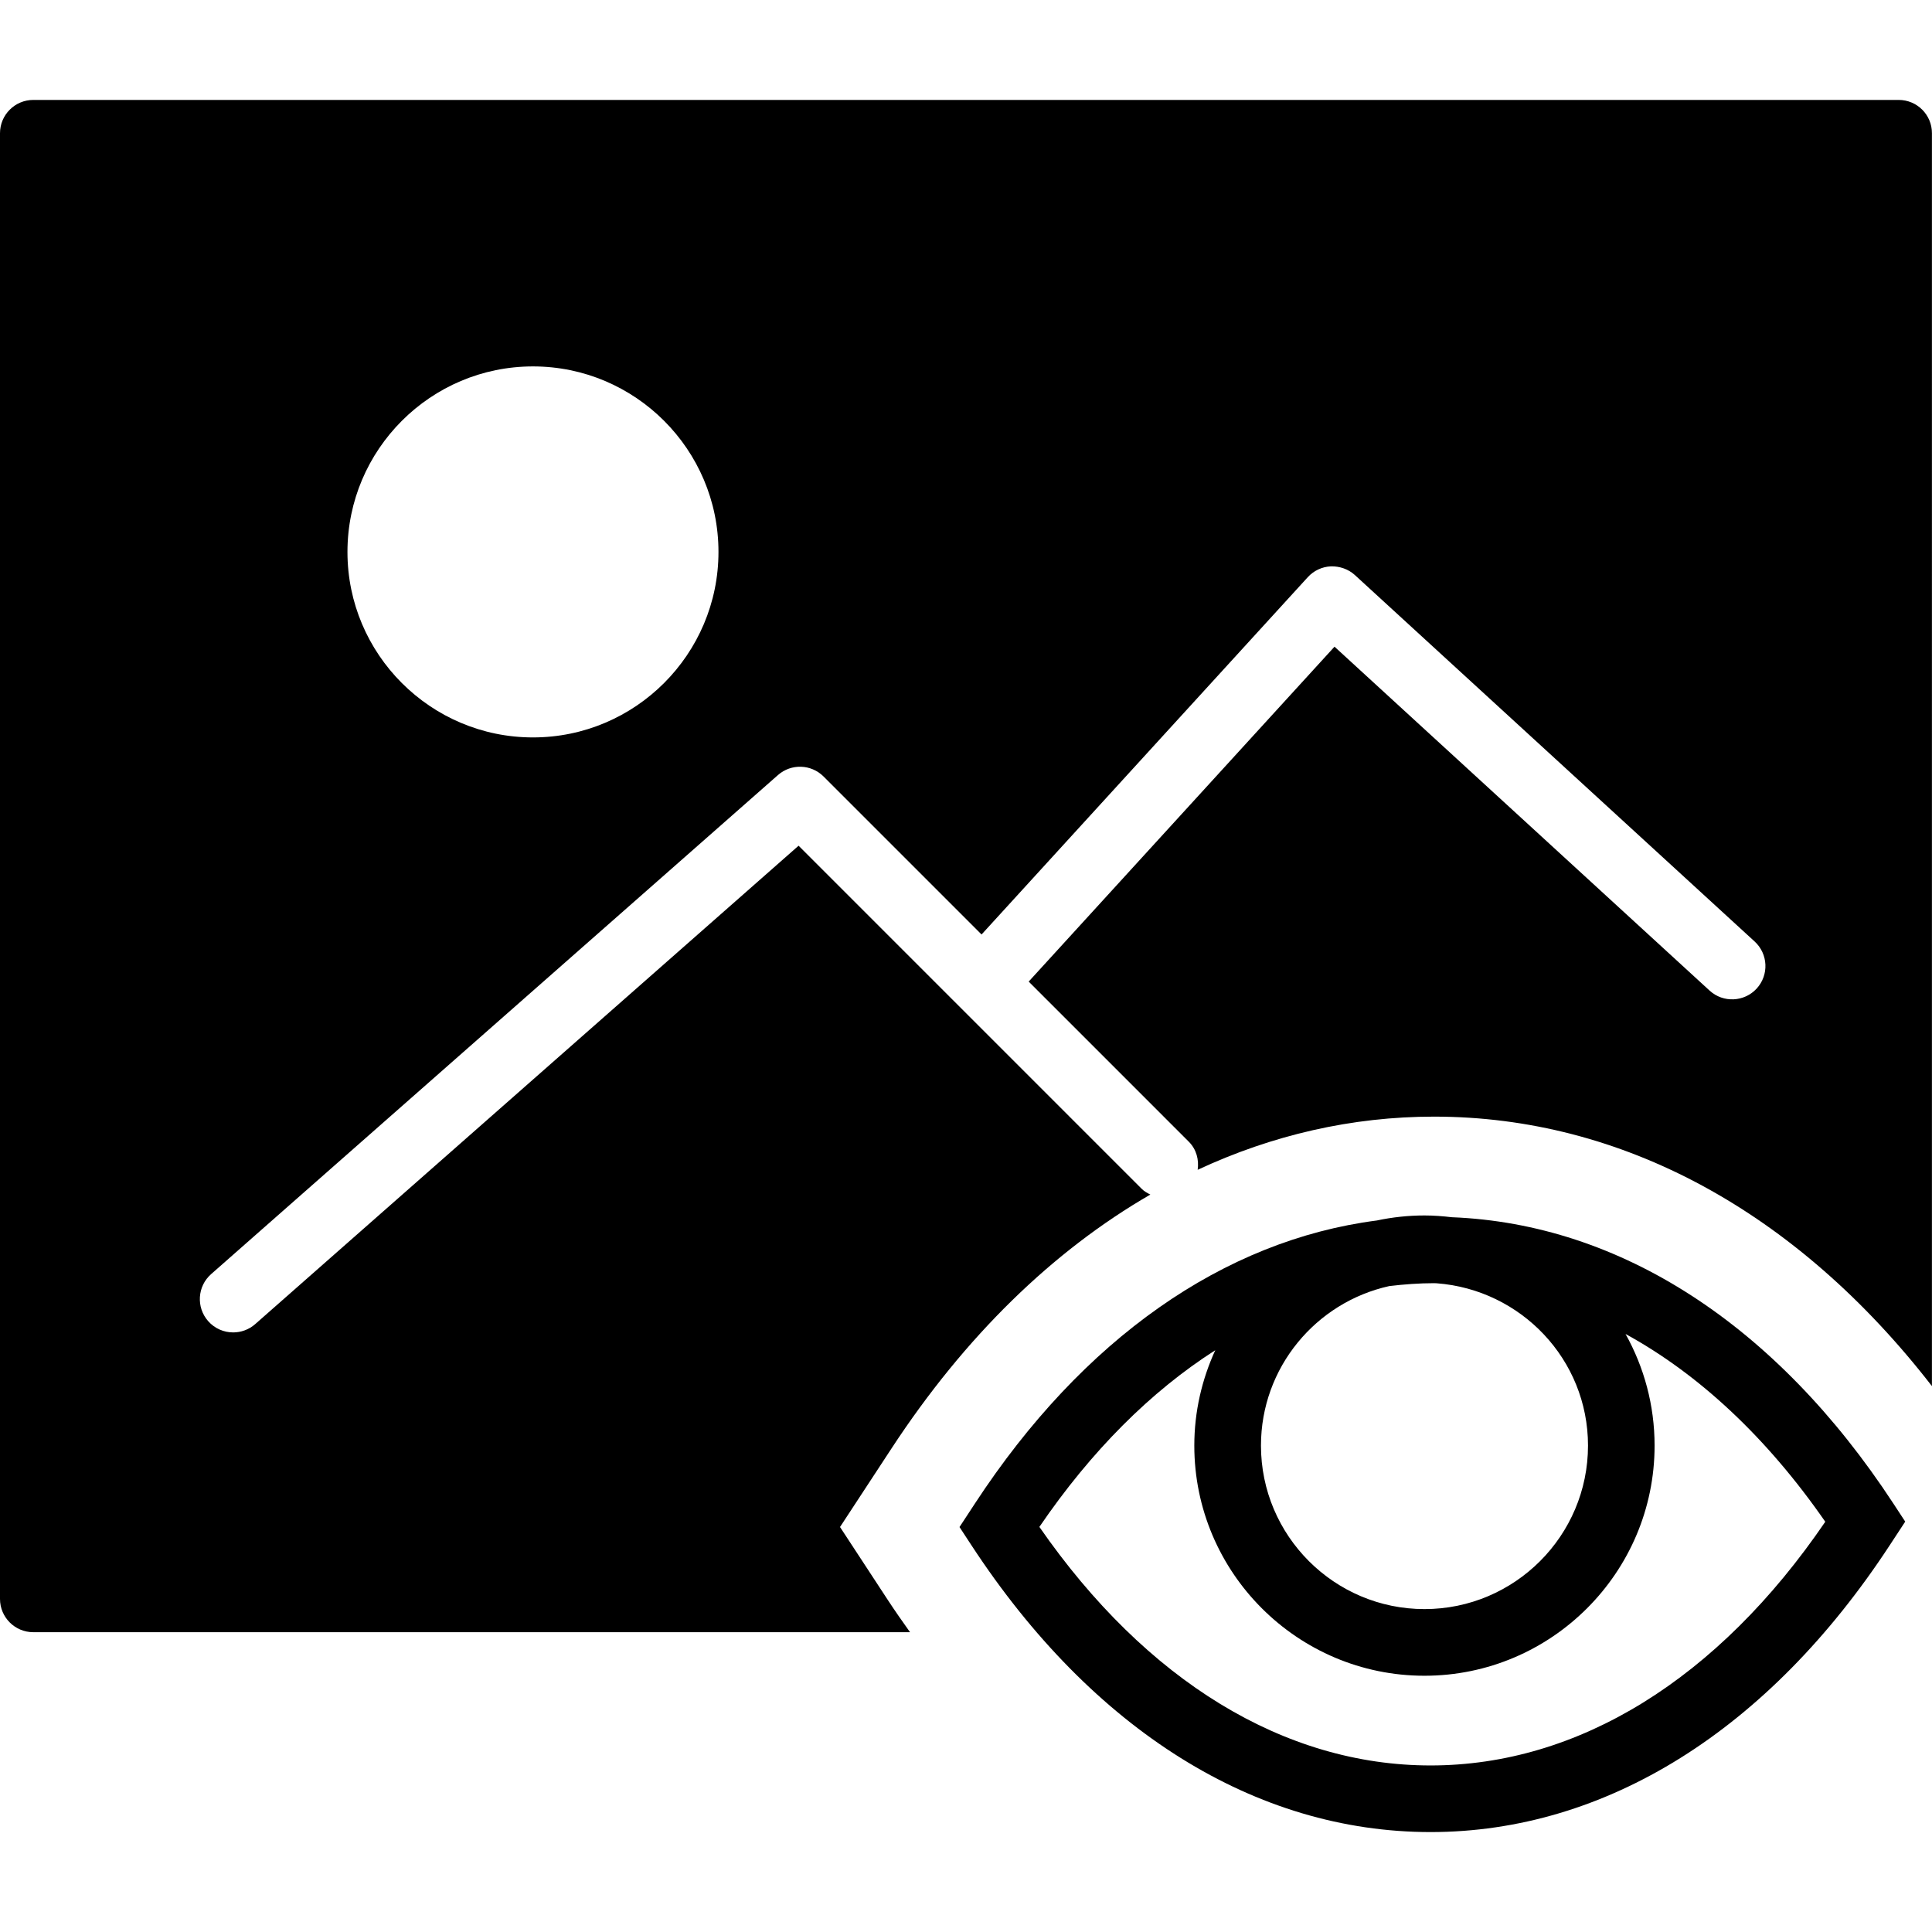 <?xml version="1.0" encoding="iso-8859-1"?>
<!-- Uploaded to: SVG Repo, www.svgrepo.com, Generator: SVG Repo Mixer Tools -->
<!DOCTYPE svg PUBLIC "-//W3C//DTD SVG 1.1//EN" "http://www.w3.org/Graphics/SVG/1.1/DTD/svg11.dtd">
<svg fill="#000000" height="800px" width="800px" version="1.1" id="Capa_1" xmlns="http://www.w3.org/2000/svg" xmlns:xlink="http://www.w3.org/1999/xlink" 
	 viewBox="0 0 58 58" xml:space="preserve">
<g>
	<path d="M43.585,36.542c-0.27-0.032-0.543-0.053-0.821-0.053c-0.491,0-0.969,0.053-1.431,0.151
		c-4.595,0.594-8.827,3.552-12.062,8.492l-0.466,0.711l0.359,0.548C32.798,51.942,37.693,55,42.947,55
		c5.253,0,10.148-3.058,13.783-8.609l0.466-0.711l-0.359-0.548C53.325,39.768,48.636,36.741,43.585,36.542z M47.673,43.397
		c0,2.707-2.202,4.909-4.909,4.909s-4.909-2.202-4.909-4.909c0-2.343,1.652-4.302,3.852-4.788c0.446-0.053,0.895-0.087,1.348-0.087
		c0.025,0,0.05,0.002,0.075,0.003C45.663,38.716,47.673,40.815,47.673,43.397z M42.947,53c-4.387,0-8.538-2.537-11.744-7.161
		c1.559-2.286,3.348-4.069,5.28-5.304c-0.4,0.874-0.629,1.841-0.629,2.863c0,3.81,3.1,6.909,6.909,6.909s6.909-3.1,6.909-6.909
		c0-1.216-0.318-2.357-0.872-3.351c2.204,1.207,4.242,3.107,5.996,5.637C51.577,50.406,47.383,53,42.947,53z"/>
	<path d="M57,3H1C0.448,3,0,3.447,0,4v44c0,0.553,0.448,1,1,1h26.32c-0.225-0.316-0.449-0.635-0.666-0.966l-1.436-2.192l1.543-2.354
		c2.207-3.371,4.851-5.938,7.773-7.626c-0.091-0.047-0.182-0.095-0.259-0.172L23.974,25.389L7.661,39.751
		C7.471,39.918,7.235,40,7,40c-0.277,0-0.553-0.114-0.751-0.339c-0.365-0.415-0.325-1.047,0.09-1.412l17.017-14.982
		c0.396-0.348,0.994-0.329,1.368,0.044l4.743,4.743l9.794-10.727c0.179-0.196,0.429-0.313,0.694-0.325
		c0.264-0.006,0.524,0.083,0.72,0.262l12,11c0.407,0.373,0.435,1.006,0.062,1.413c-0.373,0.406-1.006,0.435-1.413,0.062
		L40.063,19.414l-9.181,10.054l4.807,4.807c0.231,0.231,0.308,0.543,0.266,0.843c2.245-1.046,4.631-1.596,7.097-1.596
		c5.653,0,10.89,2.859,14.946,8.09V4C58,3.447,57.552,3,57,3z M16,22.138c-3.071,0-5.569-2.498-5.569-5.568
		C10.431,13.498,12.929,11,16,11s5.569,2.498,5.569,5.569C21.569,19.64,19.071,22.138,16,22.138z"/>
</g>
</svg>